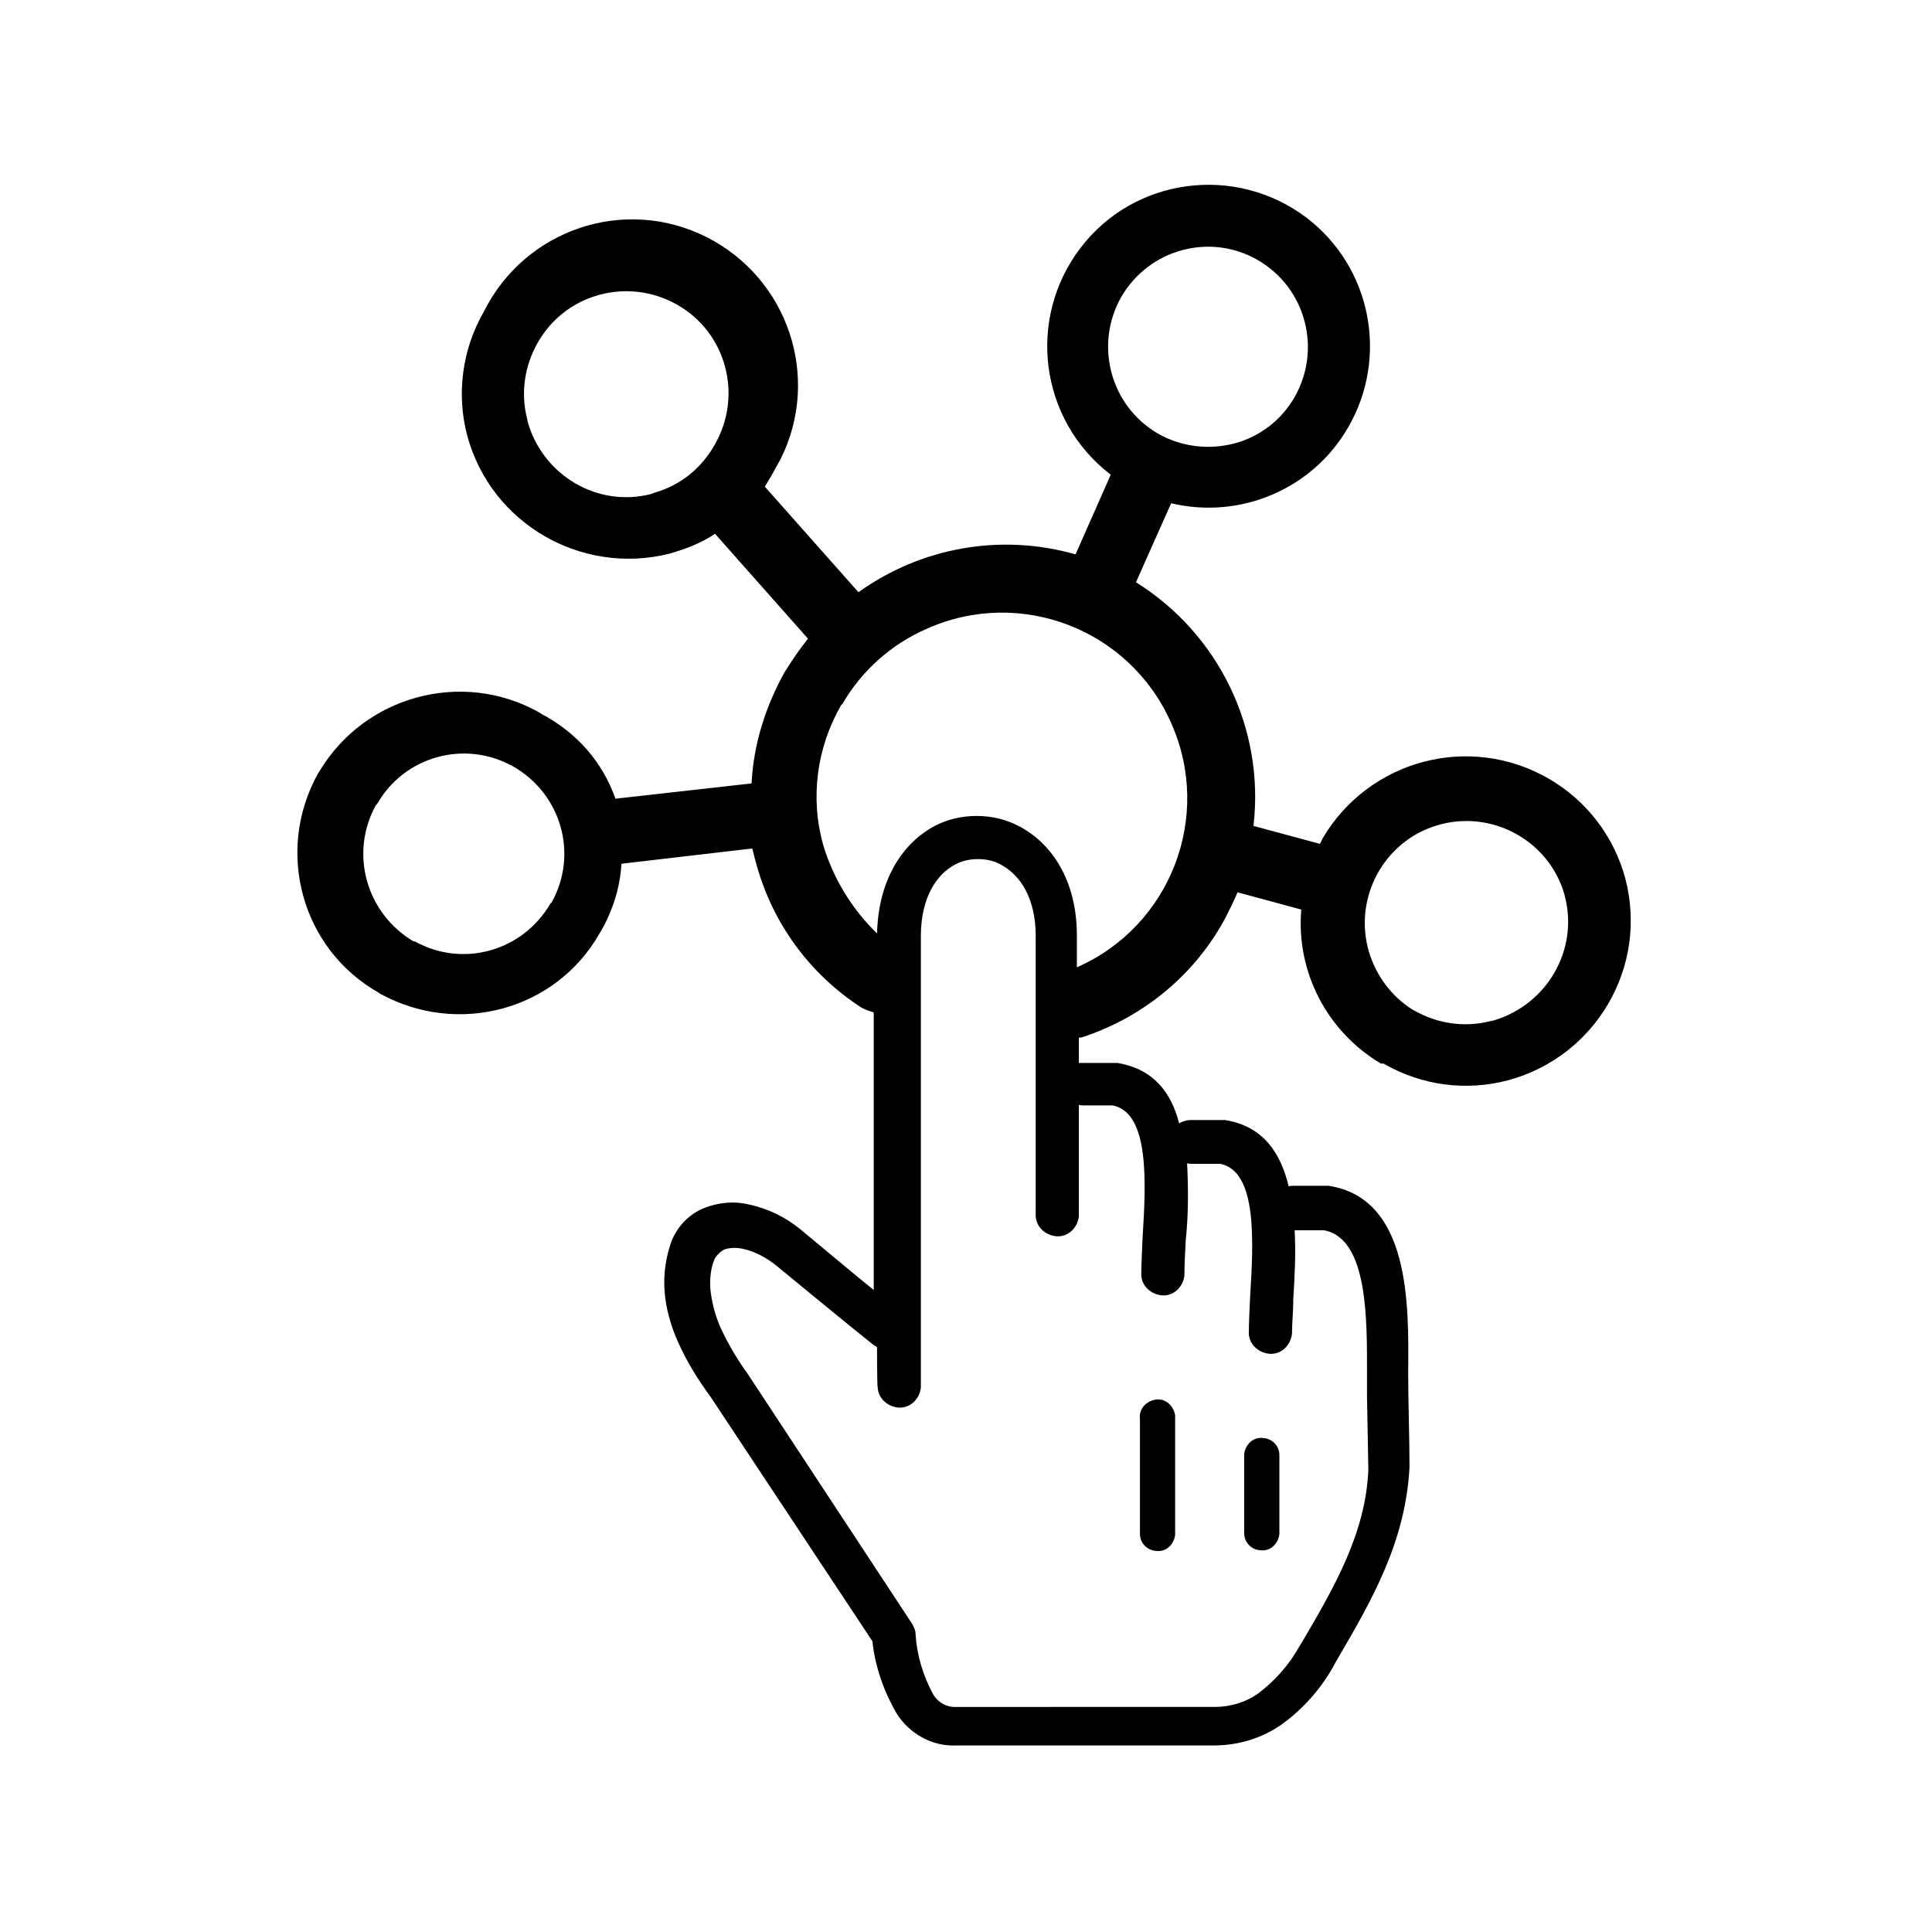 <svg xmlns="http://www.w3.org/2000/svg" xmlns:xlink="http://www.w3.org/1999/xlink" id="Layer_1" x="0px" y="0px" viewBox="0 0 291 291" style="enable-background:new 0 0 291 291;" xml:space="preserve"><path d="M235.7,135l-0.1-0.4c-2.4-8.1-11-12.7-19.1-10.3s-12.7,11-10.3,19.1c1.1,3.6,3.4,6.7,6.6,8.7l0.2,0.1 c3.5,2,7.6,2.6,11.5,1.6l0.5-0.1C233,151.3,237.8,143.1,235.7,135L235.7,135z M92.7,120.3l20.5-2.3c0.3-5.9,2.1-11.6,5-16.8l0.2-0.3 c1-1.6,2.1-3.2,3.3-4.7l-14-15.8c-2.1,1.4-4.4,2.3-6.9,3l0,0C87.6,86.7,74,78.9,70.4,65.7l0,0c-1.7-6.3-0.8-13.1,2.5-18.8l0,0 c6.2-12.4,21.2-17.4,33.5-11.2s17.3,21.1,11.2,33.4c-0.5,0.9-1,1.8-1.5,2.7c-0.3,0.5-0.6,1-0.9,1.5l14.1,15.9 c9.5-6.8,21.5-8.9,32.7-5.7l5.3-12c-10.7-8.2-12.7-23.4-4.6-34.1s23.4-12.7,34.1-4.6c9.7,7.4,12.4,20.9,6.3,31.5l0,0 c-5.3,9.3-16.2,14-26.7,11.5l-5.3,11.9c12.5,7.8,19.4,22.1,17.7,36.7l10,2.7c0.2-0.3,0.3-0.6,0.4-0.8c7-11.9,22.2-15.9,34.1-9 c5.7,3.3,9.8,8.7,11.5,15l0,0c3.5,13.3-4.4,26.8-17.6,30.4l0,0c-6.4,1.7-13.1,0.8-18.8-2.5H208c-8.1-4.8-12.8-13.8-12-23.2l-9.6-2.6 c-0.5,1.2-1.1,2.4-1.7,3.6c-4.5,8.6-12.2,15-21.3,18.1c-0.3,0.1-0.6,0.2-0.9,0.2v3.8c0.2,0,0.5,0,0.7,0h4.4c0.2,0,0.5,0,0.7,0 c5.4,0.9,8.1,4.4,9.3,9.1c0.5-0.3,1.1-0.5,1.8-0.5h4.4c0.2,0,0.5,0,0.7,0c5.7,0.9,8.4,4.9,9.6,10c0.2-0.1,0.6-0.1,0.9-0.1h4.4 c0.2,0,0.5,0,0.7,0c12.3,1.9,12.1,17.8,12,28.1c0,4.8,0.2,9.6,0.2,14.3c-0.6,11.2-5.6,19.9-10.8,28.8l-0.4,0.7 c-1.9,3.6-4.7,6.8-8,9.2c-3,2.1-6.5,3.2-10.3,3.2h-38.7c-3.7,0.2-7.2-1.8-9.1-4.9c-1.9-3.3-3.2-7-3.6-10.8l-24.3-36.7 c-1.9-2.6-3.6-5.3-4.9-8.2c-1.1-2.4-1.9-5.1-2.1-7.8c-0.2-2.6,0.2-5.3,1.1-7.7c1-2.3,2.7-4,5-4.9c2.1-0.8,4.4-1,6.5-0.5 c2.9,0.6,5.6,1.9,7.9,3.8l8.3,6.9l2.7,2.2v-41.8c-0.6-0.2-1.2-0.4-1.8-0.7c-7.9-5.1-13.6-12.9-16-22.1c-0.2-0.6-0.3-1.3-0.5-1.9 l-19.7,2.3c-0.2,3.6-1.3,7-3.1,10.2l-0.2,0.3c-6.6,11.6-21.3,15.5-33,9.1l-0.3-0.2c-11.6-6.6-15.6-21.3-9.1-33l0.2-0.3 c6.8-11.4,21.5-15.4,33.1-8.9l0.3,0.2C87,110.4,90.8,114.9,92.7,120.3z M62.5,141.8c7.2,4,16.2,1.5,20.4-5.7l0.2-0.2 c4-7.2,1.5-16.2-5.7-20.4l-0.2-0.1c-7.2-4-16.3-1.5-20.4,5.7l-0.2,0.2c-4,7.3-1.4,16.3,5.7,20.5H62.5L62.5,141.8z M187.4,219 c0.2-1.5,1.4-2.6,2.9-2.4c1.3,0.1,2.3,1.1,2.4,2.4v12.1c-0.2,1.5-1.4,2.6-2.9,2.4c-1.3-0.1-2.3-1.1-2.4-2.4V219z M171.7,213.7 c-0.2-1.5,1-2.7,2.4-2.9c1.5-0.2,2.7,1,2.9,2.4c0,0.2,0,0.3,0,0.5v17.5c-0.2,1.5-1.4,2.6-2.9,2.4c-1.3-0.1-2.3-1.1-2.4-2.4V213.7z  M132.1,202.9c-0.2-0.1-0.3-0.2-0.5-0.3c-1.6-1.3-4-3.2-6.3-5.1l-8.4-6.9c-1.5-1.2-3.2-2.1-5-2.5c-1-0.2-1.9-0.2-2.8,0.1 c-0.6,0.3-1.2,0.9-1.5,1.5c-0.6,1.5-0.7,3-0.6,4.5c0.2,1.9,0.7,3.9,1.5,5.7c1.1,2.4,2.5,4.8,4.1,7l24.8,37.7 c0.2,0.4,0.5,0.9,0.5,1.5c0.2,3.2,1.1,6.2,2.6,9c0.7,1.3,2.1,2.1,3.6,2H183c2.3,0,4.7-0.7,6.6-2.1c2.5-1.9,4.6-4.3,6.1-7l0.5-0.8 c4.8-8.2,9.5-16.3,9.9-25.8l-0.2-11.2c0-0.2,0-0.3,0-0.5V207c0-8.1,0.2-20.5-6.5-21.7H195c0.2,3.5,0,7-0.2,10.3 c0,1.9-0.2,3.7-0.2,5.3c-0.2,1.8-1.7,3.2-3.5,3c-1.6-0.2-2.9-1.4-3-3c0-1.5,0.1-3.6,0.2-5.7c0.5-8.1,1.1-18.8-4.5-19.9h-4.2 c-0.2,0-0.6,0-0.8-0.1c0.2,3.9,0.2,7.8-0.2,11.6c-0.1,1.9-0.2,3.7-0.2,5.3c-0.2,1.8-1.7,3.2-3.5,3c-1.6-0.2-2.9-1.4-3-3 c0-1.5,0.1-3.6,0.2-5.7c0.5-8.1,1.1-18.8-4.5-19.9h-4.3c-0.3,0-0.6,0-0.8-0.1v16.8c-0.2,1.8-1.7,3.2-3.5,3c-1.6-0.2-2.9-1.4-3-3V141 c0-5.7-2.3-9.2-5.3-10.8c-1.1-0.6-2.3-0.8-3.4-0.8c-1.1,0-2.3,0.2-3.4,0.8c-2.9,1.5-5.2,5.1-5.2,10.8V209c-0.2,1.8-1.7,3.2-3.5,3 c-1.6-0.2-2.9-1.4-3-3C132.1,208.9,132.1,202.9,132.1,202.9z M132.1,140.6c0.2-8.3,4-13.7,8.7-16.2c1.9-1,4.1-1.5,6.3-1.5 c2.2,0,4.4,0.5,6.3,1.5c4.9,2.5,8.8,8.1,8.8,16.5v4.8c14.1-6.2,20.5-22.7,14.2-36.8c-6.2-14.1-22.7-20.5-36.8-14.2 c-5.3,2.3-9.8,6.3-12.7,11.3l-0.2,0.2c-3.7,6.4-4.7,14-2.7,21.1C125.5,132.3,128.3,136.9,132.1,140.6L132.1,140.6z M107.7,66.9 c4.2-7.4,1.7-16.8-5.7-21c-7.4-4.2-16.8-1.7-21,5.7l0,0l0,0c-2,3.5-2.6,7.6-1.6,11.5l0.1,0.5c2.3,8,10.5,12.9,18.6,10.8l0.5-0.2 C102.5,73.1,105.7,70.5,107.7,66.9L107.7,66.9z M195,59.8c4.1-7.2,1.7-16.4-5.5-20.6s-16.4-1.7-20.6,5.5c-4.1,7.2-1.7,16.4,5.5,20.6 c3.5,2,7.6,2.5,11.5,1.5C189.7,65.8,193,63.3,195,59.8z"></path></svg>